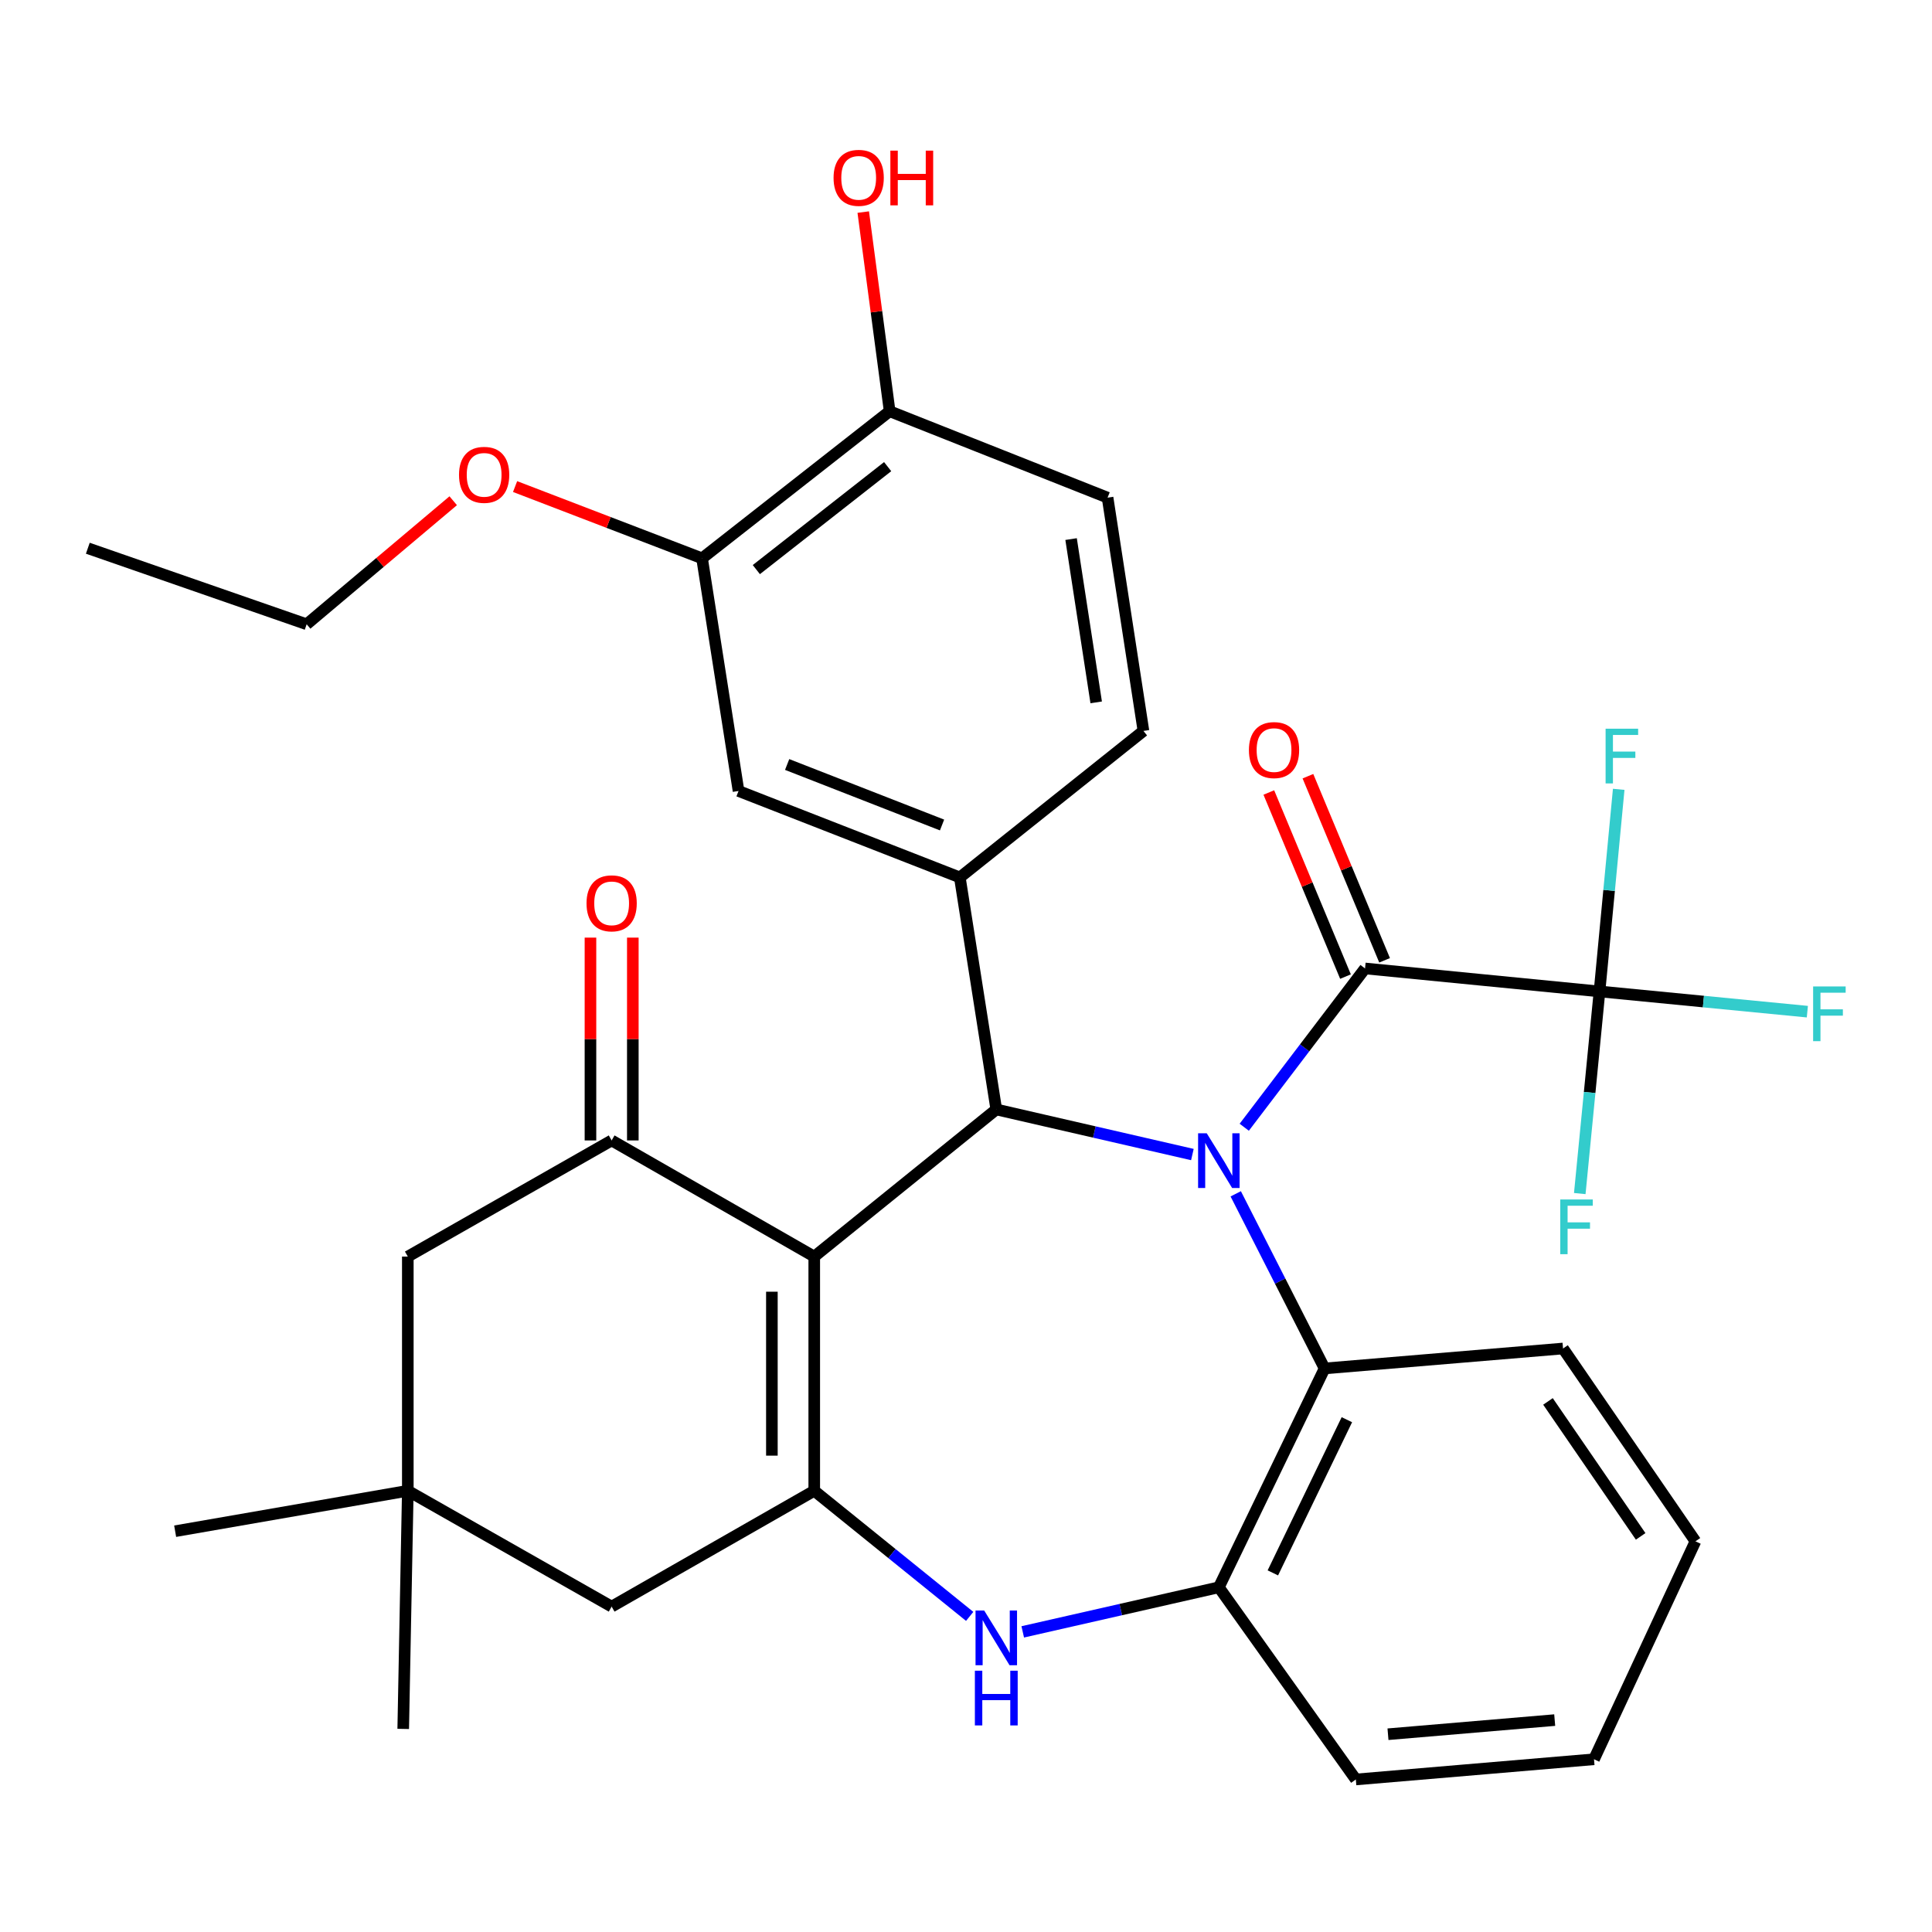 <?xml version='1.0' encoding='iso-8859-1'?>
<svg version='1.1' baseProfile='full'
              xmlns='http://www.w3.org/2000/svg'
                      xmlns:rdkit='http://www.rdkit.org/xml'
                      xmlns:xlink='http://www.w3.org/1999/xlink'
                  xml:space='preserve'
width='1000px' height='1000px' viewBox='0 0 1000 1000'>
<!-- END OF HEADER -->
<rect style='opacity:1.0;fill:#FFFFFF;stroke:none' width='1000' height='1000' x='0' y='0'> </rect>
<path class='bond-1' d='M 617.178,597.593 L 566.427,585.921' style='fill:none;fill-rule:evenodd;stroke:#0000FF;stroke-width:6px;stroke-linecap:butt;stroke-linejoin:miter;stroke-opacity:1' />
<path class='bond-1' d='M 566.427,585.921 L 515.675,574.249' style='fill:none;fill-rule:evenodd;stroke:#000000;stroke-width:6px;stroke-linecap:butt;stroke-linejoin:miter;stroke-opacity:1' />
<path class='bond-3' d='M 644.022,583.458 L 675.283,542.364' style='fill:none;fill-rule:evenodd;stroke:#0000FF;stroke-width:6px;stroke-linecap:butt;stroke-linejoin:miter;stroke-opacity:1' />
<path class='bond-3' d='M 675.283,542.364 L 706.543,501.271' style='fill:none;fill-rule:evenodd;stroke:#000000;stroke-width:6px;stroke-linecap:butt;stroke-linejoin:miter;stroke-opacity:1' />
<path class='bond-8' d='M 639.614,617.92 L 662.609,663.112' style='fill:none;fill-rule:evenodd;stroke:#0000FF;stroke-width:6px;stroke-linecap:butt;stroke-linejoin:miter;stroke-opacity:1' />
<path class='bond-8' d='M 662.609,663.112 L 685.604,708.303' style='fill:none;fill-rule:evenodd;stroke:#000000;stroke-width:6px;stroke-linecap:butt;stroke-linejoin:miter;stroke-opacity:1' />
<path class='bond-0' d='M 421.453,650.406 L 515.675,574.249' style='fill:none;fill-rule:evenodd;stroke:#000000;stroke-width:6px;stroke-linecap:butt;stroke-linejoin:miter;stroke-opacity:1' />
<path class='bond-2' d='M 421.453,650.406 L 421.453,771.621' style='fill:none;fill-rule:evenodd;stroke:#000000;stroke-width:6px;stroke-linecap:butt;stroke-linejoin:miter;stroke-opacity:1' />
<path class='bond-2' d='M 399.527,668.588 L 399.527,753.439' style='fill:none;fill-rule:evenodd;stroke:#000000;stroke-width:6px;stroke-linecap:butt;stroke-linejoin:miter;stroke-opacity:1' />
<path class='bond-4' d='M 421.453,650.406 L 316.585,590.291' style='fill:none;fill-rule:evenodd;stroke:#000000;stroke-width:6px;stroke-linecap:butt;stroke-linejoin:miter;stroke-opacity:1' />
<path class='bond-7' d='M 515.675,574.249 L 496.806,454.154' style='fill:none;fill-rule:evenodd;stroke:#000000;stroke-width:6px;stroke-linecap:butt;stroke-linejoin:miter;stroke-opacity:1' />
<path class='bond-11' d='M 421.453,771.621 L 316.585,831.577' style='fill:none;fill-rule:evenodd;stroke:#000000;stroke-width:6px;stroke-linecap:butt;stroke-linejoin:miter;stroke-opacity:1' />
<path class='bond-33' d='M 421.453,771.621 L 461.68,804.13' style='fill:none;fill-rule:evenodd;stroke:#000000;stroke-width:6px;stroke-linecap:butt;stroke-linejoin:miter;stroke-opacity:1' />
<path class='bond-33' d='M 461.68,804.13 L 501.907,836.639' style='fill:none;fill-rule:evenodd;stroke:#0000FF;stroke-width:6px;stroke-linecap:butt;stroke-linejoin:miter;stroke-opacity:1' />
<path class='bond-6' d='M 706.543,501.271 L 827.905,513.172' style='fill:none;fill-rule:evenodd;stroke:#000000;stroke-width:6px;stroke-linecap:butt;stroke-linejoin:miter;stroke-opacity:1' />
<path class='bond-15' d='M 716.664,497.056 L 696.822,449.41' style='fill:none;fill-rule:evenodd;stroke:#000000;stroke-width:6px;stroke-linecap:butt;stroke-linejoin:miter;stroke-opacity:1' />
<path class='bond-15' d='M 696.822,449.41 L 676.981,401.764' style='fill:none;fill-rule:evenodd;stroke:#FF0000;stroke-width:6px;stroke-linecap:butt;stroke-linejoin:miter;stroke-opacity:1' />
<path class='bond-15' d='M 696.423,505.485 L 676.581,457.839' style='fill:none;fill-rule:evenodd;stroke:#000000;stroke-width:6px;stroke-linecap:butt;stroke-linejoin:miter;stroke-opacity:1' />
<path class='bond-15' d='M 676.581,457.839 L 656.74,410.193' style='fill:none;fill-rule:evenodd;stroke:#FF0000;stroke-width:6px;stroke-linecap:butt;stroke-linejoin:miter;stroke-opacity:1' />
<path class='bond-13' d='M 316.585,590.291 L 211.083,650.406' style='fill:none;fill-rule:evenodd;stroke:#000000;stroke-width:6px;stroke-linecap:butt;stroke-linejoin:miter;stroke-opacity:1' />
<path class='bond-16' d='M 327.548,590.291 L 327.548,537.801' style='fill:none;fill-rule:evenodd;stroke:#000000;stroke-width:6px;stroke-linecap:butt;stroke-linejoin:miter;stroke-opacity:1' />
<path class='bond-16' d='M 327.548,537.801 L 327.548,485.31' style='fill:none;fill-rule:evenodd;stroke:#FF0000;stroke-width:6px;stroke-linecap:butt;stroke-linejoin:miter;stroke-opacity:1' />
<path class='bond-16' d='M 305.622,590.291 L 305.622,537.801' style='fill:none;fill-rule:evenodd;stroke:#000000;stroke-width:6px;stroke-linecap:butt;stroke-linejoin:miter;stroke-opacity:1' />
<path class='bond-16' d='M 305.622,537.801 L 305.622,485.31' style='fill:none;fill-rule:evenodd;stroke:#FF0000;stroke-width:6px;stroke-linecap:butt;stroke-linejoin:miter;stroke-opacity:1' />
<path class='bond-5' d='M 529.369,844.653 L 580.121,833.115' style='fill:none;fill-rule:evenodd;stroke:#0000FF;stroke-width:6px;stroke-linecap:butt;stroke-linejoin:miter;stroke-opacity:1' />
<path class='bond-5' d='M 580.121,833.115 L 630.873,821.577' style='fill:none;fill-rule:evenodd;stroke:#000000;stroke-width:6px;stroke-linecap:butt;stroke-linejoin:miter;stroke-opacity:1' />
<path class='bond-19' d='M 827.905,513.172 L 881.694,518.403' style='fill:none;fill-rule:evenodd;stroke:#000000;stroke-width:6px;stroke-linecap:butt;stroke-linejoin:miter;stroke-opacity:1' />
<path class='bond-19' d='M 881.694,518.403 L 935.483,523.634' style='fill:none;fill-rule:evenodd;stroke:#33CCCC;stroke-width:6px;stroke-linecap:butt;stroke-linejoin:miter;stroke-opacity:1' />
<path class='bond-20' d='M 827.905,513.172 L 832.873,460.863' style='fill:none;fill-rule:evenodd;stroke:#000000;stroke-width:6px;stroke-linecap:butt;stroke-linejoin:miter;stroke-opacity:1' />
<path class='bond-20' d='M 832.873,460.863 L 837.842,408.555' style='fill:none;fill-rule:evenodd;stroke:#33CCCC;stroke-width:6px;stroke-linecap:butt;stroke-linejoin:miter;stroke-opacity:1' />
<path class='bond-21' d='M 827.905,513.172 L 822.796,565.48' style='fill:none;fill-rule:evenodd;stroke:#000000;stroke-width:6px;stroke-linecap:butt;stroke-linejoin:miter;stroke-opacity:1' />
<path class='bond-21' d='M 822.796,565.48 L 817.686,617.788' style='fill:none;fill-rule:evenodd;stroke:#33CCCC;stroke-width:6px;stroke-linecap:butt;stroke-linejoin:miter;stroke-opacity:1' />
<path class='bond-10' d='M 496.806,454.154 L 382.266,409.412' style='fill:none;fill-rule:evenodd;stroke:#000000;stroke-width:6px;stroke-linecap:butt;stroke-linejoin:miter;stroke-opacity:1' />
<path class='bond-10' d='M 487.603,427.019 L 407.425,395.7' style='fill:none;fill-rule:evenodd;stroke:#000000;stroke-width:6px;stroke-linecap:butt;stroke-linejoin:miter;stroke-opacity:1' />
<path class='bond-17' d='M 496.806,454.154 L 591.845,378.325' style='fill:none;fill-rule:evenodd;stroke:#000000;stroke-width:6px;stroke-linecap:butt;stroke-linejoin:miter;stroke-opacity:1' />
<path class='bond-9' d='M 685.604,708.303 L 630.873,821.577' style='fill:none;fill-rule:evenodd;stroke:#000000;stroke-width:6px;stroke-linecap:butt;stroke-linejoin:miter;stroke-opacity:1' />
<path class='bond-9' d='M 697.137,734.833 L 658.825,814.125' style='fill:none;fill-rule:evenodd;stroke:#000000;stroke-width:6px;stroke-linecap:butt;stroke-linejoin:miter;stroke-opacity:1' />
<path class='bond-25' d='M 685.604,708.303 L 809.024,697.986' style='fill:none;fill-rule:evenodd;stroke:#000000;stroke-width:6px;stroke-linecap:butt;stroke-linejoin:miter;stroke-opacity:1' />
<path class='bond-26' d='M 630.873,821.577 L 701.78,921.049' style='fill:none;fill-rule:evenodd;stroke:#000000;stroke-width:6px;stroke-linecap:butt;stroke-linejoin:miter;stroke-opacity:1' />
<path class='bond-14' d='M 382.266,409.412 L 363.385,288.988' style='fill:none;fill-rule:evenodd;stroke:#000000;stroke-width:6px;stroke-linecap:butt;stroke-linejoin:miter;stroke-opacity:1' />
<path class='bond-36' d='M 316.585,831.577 L 211.083,771.621' style='fill:none;fill-rule:evenodd;stroke:#000000;stroke-width:6px;stroke-linecap:butt;stroke-linejoin:miter;stroke-opacity:1' />
<path class='bond-12' d='M 211.083,771.621 L 211.083,650.406' style='fill:none;fill-rule:evenodd;stroke:#000000;stroke-width:6px;stroke-linecap:butt;stroke-linejoin:miter;stroke-opacity:1' />
<path class='bond-27' d='M 211.083,771.621 L 90.659,792.549' style='fill:none;fill-rule:evenodd;stroke:#000000;stroke-width:6px;stroke-linecap:butt;stroke-linejoin:miter;stroke-opacity:1' />
<path class='bond-28' d='M 211.083,771.621 L 208.708,894.883' style='fill:none;fill-rule:evenodd;stroke:#000000;stroke-width:6px;stroke-linecap:butt;stroke-linejoin:miter;stroke-opacity:1' />
<path class='bond-23' d='M 363.385,288.988 L 314.996,270.416' style='fill:none;fill-rule:evenodd;stroke:#000000;stroke-width:6px;stroke-linecap:butt;stroke-linejoin:miter;stroke-opacity:1' />
<path class='bond-23' d='M 314.996,270.416 L 266.607,251.845' style='fill:none;fill-rule:evenodd;stroke:#FF0000;stroke-width:6px;stroke-linecap:butt;stroke-linejoin:miter;stroke-opacity:1' />
<path class='bond-35' d='M 363.385,288.988 L 460.482,212.855' style='fill:none;fill-rule:evenodd;stroke:#000000;stroke-width:6px;stroke-linecap:butt;stroke-linejoin:miter;stroke-opacity:1' />
<path class='bond-35' d='M 391.479,294.823 L 459.447,241.53' style='fill:none;fill-rule:evenodd;stroke:#000000;stroke-width:6px;stroke-linecap:butt;stroke-linejoin:miter;stroke-opacity:1' />
<path class='bond-22' d='M 591.845,378.325 L 573.28,257.585' style='fill:none;fill-rule:evenodd;stroke:#000000;stroke-width:6px;stroke-linecap:butt;stroke-linejoin:miter;stroke-opacity:1' />
<path class='bond-22' d='M 567.388,363.546 L 554.393,279.028' style='fill:none;fill-rule:evenodd;stroke:#000000;stroke-width:6px;stroke-linecap:butt;stroke-linejoin:miter;stroke-opacity:1' />
<path class='bond-18' d='M 460.482,212.855 L 573.28,257.585' style='fill:none;fill-rule:evenodd;stroke:#000000;stroke-width:6px;stroke-linecap:butt;stroke-linejoin:miter;stroke-opacity:1' />
<path class='bond-24' d='M 460.482,212.855 L 453.647,161.316' style='fill:none;fill-rule:evenodd;stroke:#000000;stroke-width:6px;stroke-linecap:butt;stroke-linejoin:miter;stroke-opacity:1' />
<path class='bond-24' d='M 453.647,161.316 L 446.813,109.777' style='fill:none;fill-rule:evenodd;stroke:#FF0000;stroke-width:6px;stroke-linecap:butt;stroke-linejoin:miter;stroke-opacity:1' />
<path class='bond-29' d='M 234.583,259.184 L 196.656,291.152' style='fill:none;fill-rule:evenodd;stroke:#FF0000;stroke-width:6px;stroke-linecap:butt;stroke-linejoin:miter;stroke-opacity:1' />
<path class='bond-29' d='M 196.656,291.152 L 158.728,323.12' style='fill:none;fill-rule:evenodd;stroke:#000000;stroke-width:6px;stroke-linecap:butt;stroke-linejoin:miter;stroke-opacity:1' />
<path class='bond-30' d='M 809.024,697.986 L 877.556,797.787' style='fill:none;fill-rule:evenodd;stroke:#000000;stroke-width:6px;stroke-linecap:butt;stroke-linejoin:miter;stroke-opacity:1' />
<path class='bond-30' d='M 801.229,725.368 L 849.201,795.228' style='fill:none;fill-rule:evenodd;stroke:#000000;stroke-width:6px;stroke-linecap:butt;stroke-linejoin:miter;stroke-opacity:1' />
<path class='bond-34' d='M 701.78,921.049 L 825.055,910.597' style='fill:none;fill-rule:evenodd;stroke:#000000;stroke-width:6px;stroke-linecap:butt;stroke-linejoin:miter;stroke-opacity:1' />
<path class='bond-34' d='M 718.419,897.633 L 804.711,890.317' style='fill:none;fill-rule:evenodd;stroke:#000000;stroke-width:6px;stroke-linecap:butt;stroke-linejoin:miter;stroke-opacity:1' />
<path class='bond-32' d='M 158.728,323.12 L 45.455,283.762' style='fill:none;fill-rule:evenodd;stroke:#000000;stroke-width:6px;stroke-linecap:butt;stroke-linejoin:miter;stroke-opacity:1' />
<path class='bond-31' d='M 877.556,797.787 L 825.055,910.597' style='fill:none;fill-rule:evenodd;stroke:#000000;stroke-width:6px;stroke-linecap:butt;stroke-linejoin:miter;stroke-opacity:1' />
<path  class='atom-0' d='M 624.613 586.583
L 633.893 601.583
Q 634.813 603.063, 636.293 605.743
Q 637.773 608.423, 637.853 608.583
L 637.853 586.583
L 641.613 586.583
L 641.613 614.903
L 637.733 614.903
L 627.773 598.503
Q 626.613 596.583, 625.373 594.383
Q 624.173 592.183, 623.813 591.503
L 623.813 614.903
L 620.133 614.903
L 620.133 586.583
L 624.613 586.583
' fill='#0000FF'/>
<path  class='atom-6' d='M 509.415 833.606
L 518.695 848.606
Q 519.615 850.086, 521.095 852.766
Q 522.575 855.446, 522.655 855.606
L 522.655 833.606
L 526.415 833.606
L 526.415 861.926
L 522.535 861.926
L 512.575 845.526
Q 511.415 843.606, 510.175 841.406
Q 508.975 839.206, 508.615 838.526
L 508.615 861.926
L 504.935 861.926
L 504.935 833.606
L 509.415 833.606
' fill='#0000FF'/>
<path  class='atom-6' d='M 504.595 864.758
L 508.435 864.758
L 508.435 876.798
L 522.915 876.798
L 522.915 864.758
L 526.755 864.758
L 526.755 893.078
L 522.915 893.078
L 522.915 879.998
L 508.435 879.998
L 508.435 893.078
L 504.595 893.078
L 504.595 864.758
' fill='#0000FF'/>
<path  class='atom-16' d='M 646.438 388.236
Q 646.438 381.436, 649.798 377.636
Q 653.158 373.836, 659.438 373.836
Q 665.718 373.836, 669.078 377.636
Q 672.438 381.436, 672.438 388.236
Q 672.438 395.116, 669.038 399.036
Q 665.638 402.916, 659.438 402.916
Q 653.198 402.916, 649.798 399.036
Q 646.438 395.156, 646.438 388.236
M 659.438 399.716
Q 663.758 399.716, 666.078 396.836
Q 668.438 393.916, 668.438 388.236
Q 668.438 382.676, 666.078 379.876
Q 663.758 377.036, 659.438 377.036
Q 655.118 377.036, 652.758 379.836
Q 650.438 382.636, 650.438 388.236
Q 650.438 393.956, 652.758 396.836
Q 655.118 399.716, 659.438 399.716
' fill='#FF0000'/>
<path  class='atom-17' d='M 303.585 467.56
Q 303.585 460.76, 306.945 456.96
Q 310.305 453.16, 316.585 453.16
Q 322.865 453.16, 326.225 456.96
Q 329.585 460.76, 329.585 467.56
Q 329.585 474.44, 326.185 478.36
Q 322.785 482.24, 316.585 482.24
Q 310.345 482.24, 306.945 478.36
Q 303.585 474.48, 303.585 467.56
M 316.585 479.04
Q 320.905 479.04, 323.225 476.16
Q 325.585 473.24, 325.585 467.56
Q 325.585 462, 323.225 459.2
Q 320.905 456.36, 316.585 456.36
Q 312.265 456.36, 309.905 459.16
Q 307.585 461.96, 307.585 467.56
Q 307.585 473.28, 309.905 476.16
Q 312.265 479.04, 316.585 479.04
' fill='#FF0000'/>
<path  class='atom-20' d='M 938.471 510.584
L 955.311 510.584
L 955.311 513.824
L 942.271 513.824
L 942.271 522.424
L 953.871 522.424
L 953.871 525.704
L 942.271 525.704
L 942.271 538.904
L 938.471 538.904
L 938.471 510.584
' fill='#33CCCC'/>
<path  class='atom-21' d='M 831.057 377.175
L 847.897 377.175
L 847.897 380.415
L 834.857 380.415
L 834.857 389.015
L 846.457 389.015
L 846.457 392.295
L 834.857 392.295
L 834.857 405.495
L 831.057 405.495
L 831.057 377.175
' fill='#33CCCC'/>
<path  class='atom-22' d='M 807.584 620.849
L 824.424 620.849
L 824.424 624.089
L 811.384 624.089
L 811.384 632.689
L 822.984 632.689
L 822.984 635.969
L 811.384 635.969
L 811.384 649.169
L 807.584 649.169
L 807.584 620.849
' fill='#33CCCC'/>
<path  class='atom-24' d='M 237.587 245.776
Q 237.587 238.976, 240.947 235.176
Q 244.307 231.376, 250.587 231.376
Q 256.867 231.376, 260.227 235.176
Q 263.587 238.976, 263.587 245.776
Q 263.587 252.656, 260.187 256.576
Q 256.787 260.456, 250.587 260.456
Q 244.347 260.456, 240.947 256.576
Q 237.587 252.696, 237.587 245.776
M 250.587 257.256
Q 254.907 257.256, 257.227 254.376
Q 259.587 251.456, 259.587 245.776
Q 259.587 240.216, 257.227 237.416
Q 254.907 234.576, 250.587 234.576
Q 246.267 234.576, 243.907 237.376
Q 241.587 240.176, 241.587 245.776
Q 241.587 251.496, 243.907 254.376
Q 246.267 257.256, 250.587 257.256
' fill='#FF0000'/>
<path  class='atom-25' d='M 431.451 92.049
Q 431.451 85.249, 434.811 81.448
Q 438.171 77.648, 444.451 77.648
Q 450.731 77.648, 454.091 81.448
Q 457.451 85.249, 457.451 92.049
Q 457.451 98.928, 454.051 102.848
Q 450.651 106.728, 444.451 106.728
Q 438.211 106.728, 434.811 102.848
Q 431.451 98.969, 431.451 92.049
M 444.451 103.528
Q 448.771 103.528, 451.091 100.648
Q 453.451 97.728, 453.451 92.049
Q 453.451 86.489, 451.091 83.689
Q 448.771 80.849, 444.451 80.849
Q 440.131 80.849, 437.771 83.648
Q 435.451 86.448, 435.451 92.049
Q 435.451 97.769, 437.771 100.648
Q 440.131 103.528, 444.451 103.528
' fill='#FF0000'/>
<path  class='atom-25' d='M 460.851 77.969
L 464.691 77.969
L 464.691 90.008
L 479.171 90.008
L 479.171 77.969
L 483.011 77.969
L 483.011 106.288
L 479.171 106.288
L 479.171 93.209
L 464.691 93.209
L 464.691 106.288
L 460.851 106.288
L 460.851 77.969
' fill='#FF0000'/>
</svg>
